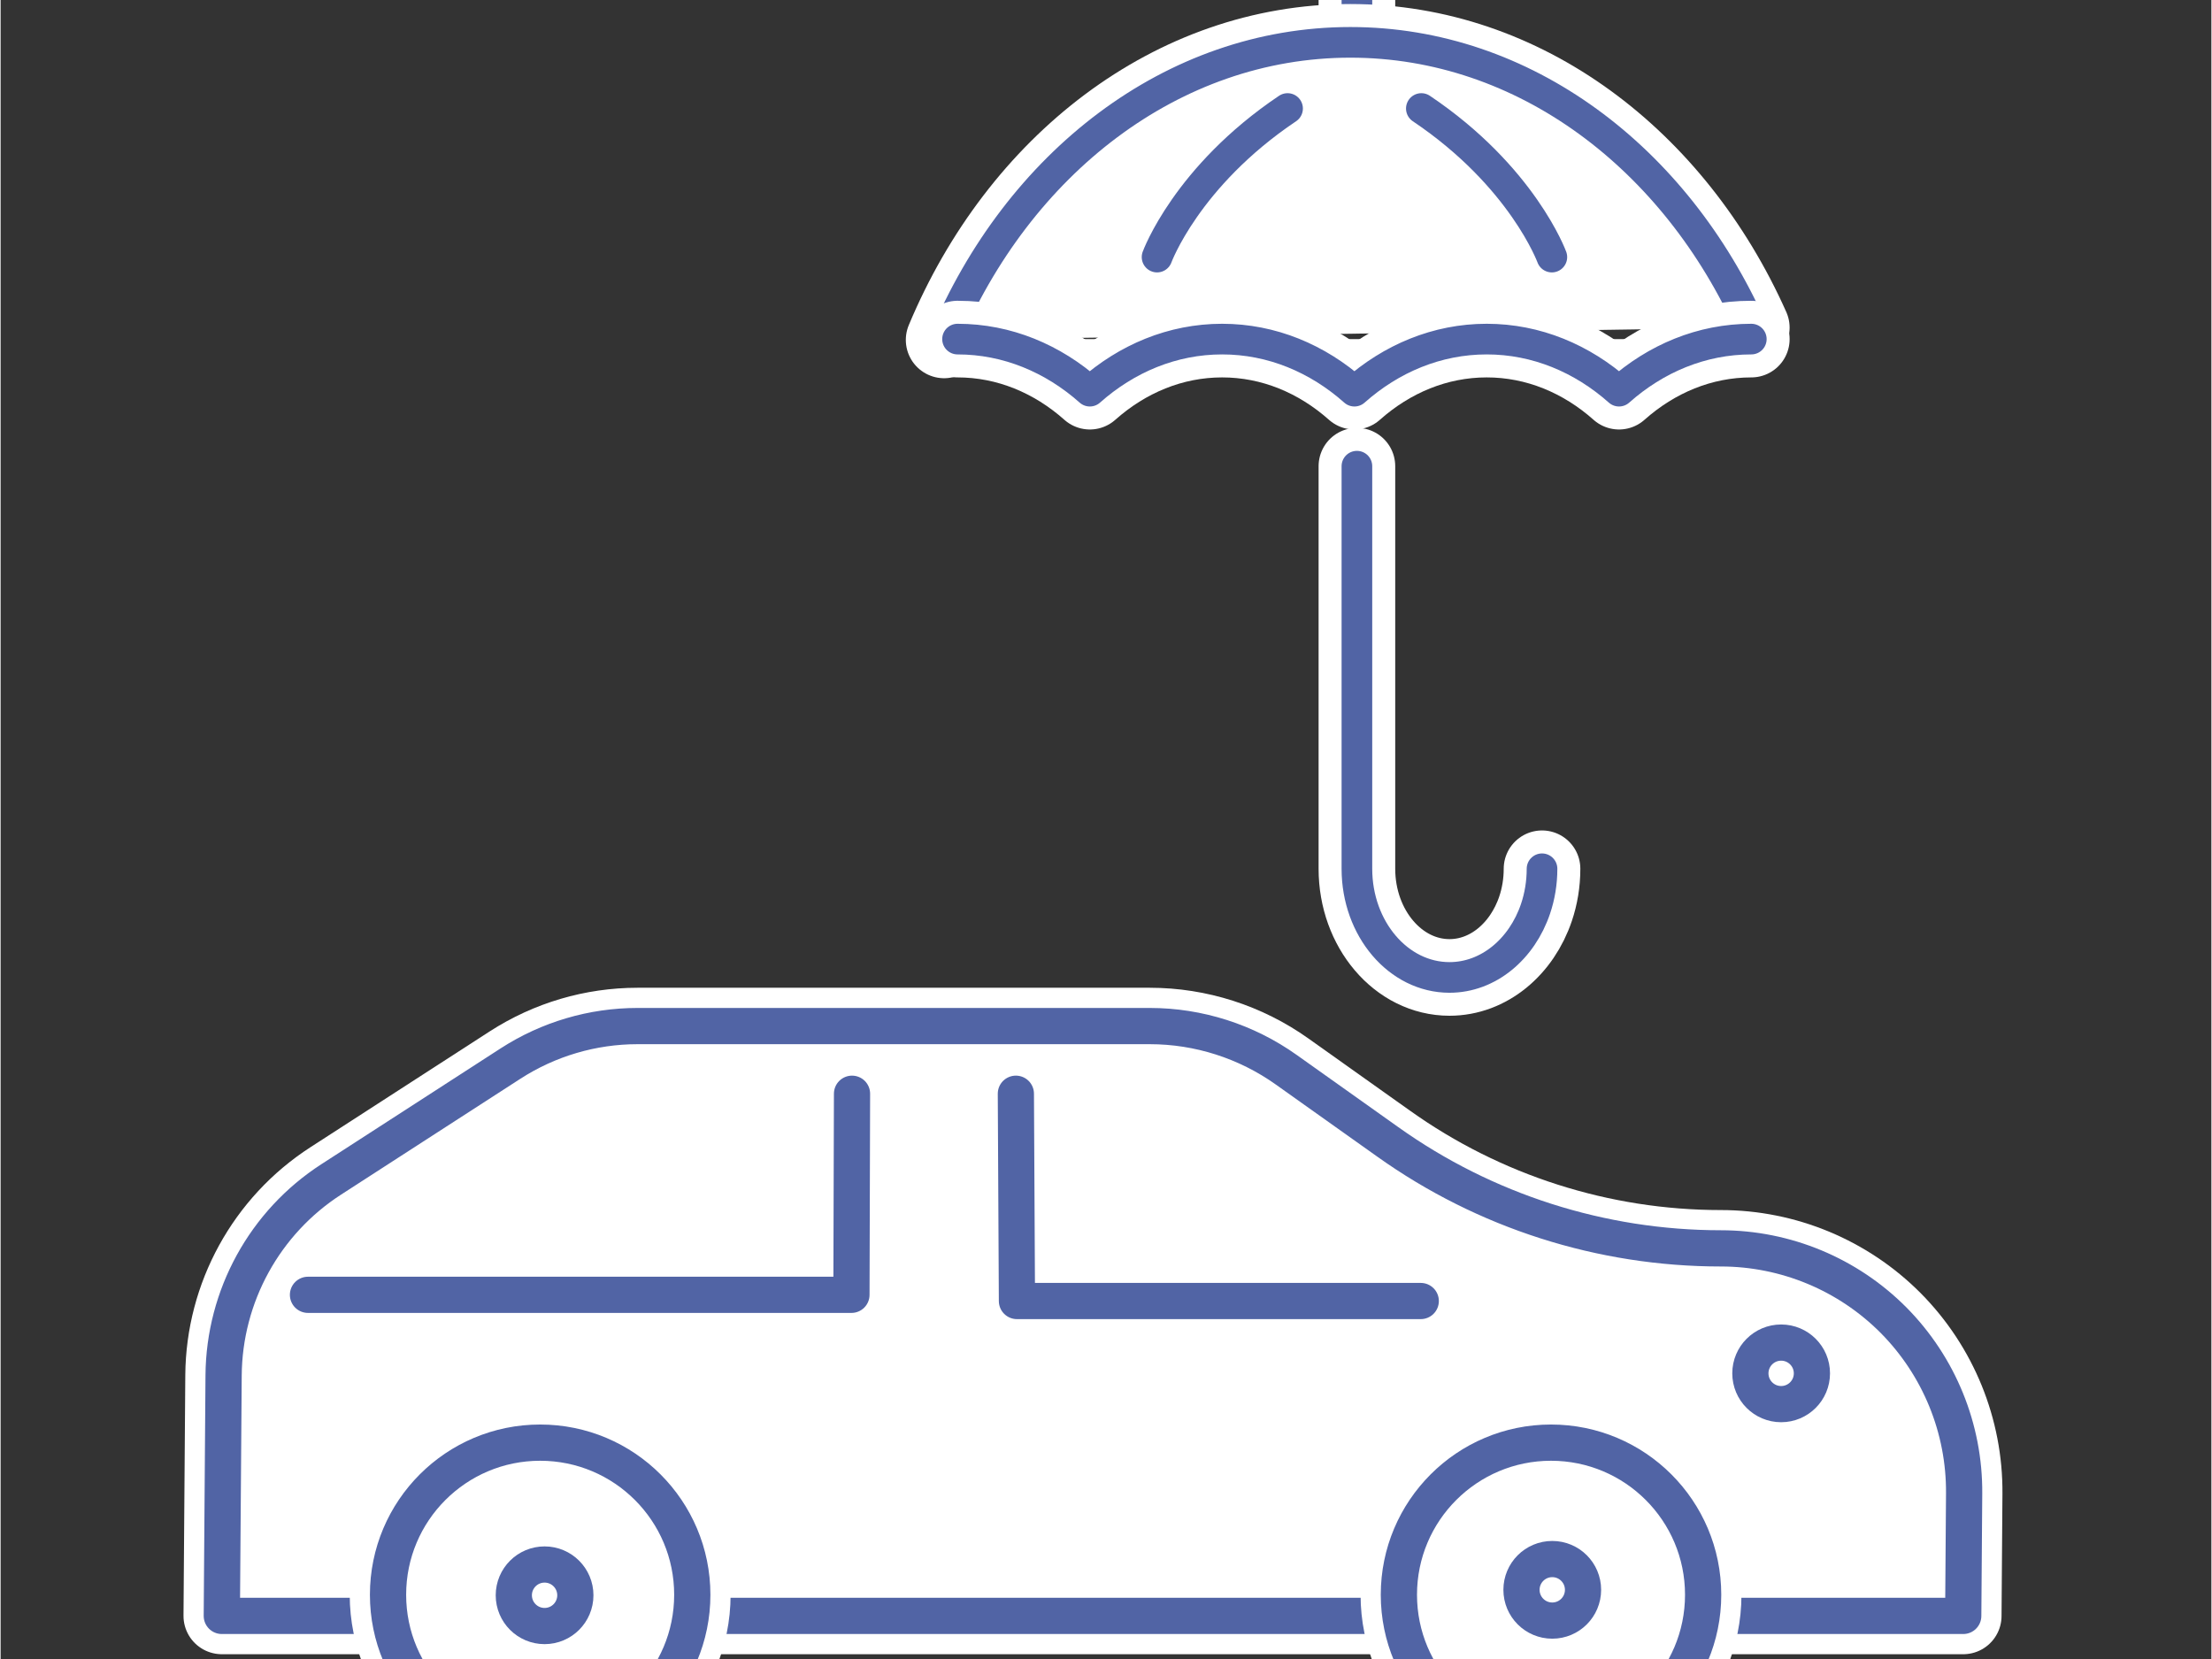 <?xml version="1.0" encoding="UTF-8" standalone="no"?>
<!DOCTYPE svg PUBLIC "-//W3C//DTD SVG 1.1//EN" "http://www.w3.org/Graphics/SVG/1.1/DTD/svg11.dtd">
<svg xmlns="http://www.w3.org/2000/svg" xmlns:xlink="http://www.w3.org/1999/xlink" xmlns:serif="http://www.serif.com/" xmlns:svg="http://www.w3.org/2000/svg" width="180" height="135" viewBox="0.5 76 601 451" version="1.1" xml:space="preserve" style="fill-rule:evenodd;clip-rule:evenodd;stroke-linecap:round;stroke-linejoin:round;stroke-miterlimit:2;">
    <rect x="0.5" y="76" width="601" height="451" fill="#333333" stroke="none"/>
    <rect id="VW-Golf-V-1.6--Vollkasko" serif:id="VW Golf V 1.6, Vollkasko" x="0.425" y="0.42" width="600" height="600" style="fill:none;"/>
    <g>
        <path d="M369.209,246.478l0,-43.746l0,109.441c0,16.305 11.275,29.543 25.162,29.543c10.616,0 19.706,-7.736 23.399,-18.665c1.137,-3.367 1.763,-7.038 1.763,-10.878" style="fill:none;stroke:white;stroke-width:20.83px;"/>
        <path d="M369.209,246.478l0,-43.746l0,109.441c0,16.305 11.275,29.543 25.162,29.543c10.616,0 19.706,-7.736 23.399,-18.665c1.137,-3.367 1.763,-7.038 1.763,-10.878" style="fill:none;stroke:rgb(81,100,165);stroke-width:8.33px;stroke-miterlimit:1.5;"/>
        <path d="M369.209,61.159l0,25.485" style="fill:none;stroke:white;stroke-width:20.83px;"/>
        <path d="M369.209,61.159l0,25.485" style="fill:none;stroke:rgb(81,100,165);stroke-width:8.33px;stroke-miterlimit:1.5;"/>
        <path d="M256.995,168.403c20.017,-47.89 61.971,-80.891 110.438,-80.891c47.33,0 88.449,31.471 108.993,77.547" style="fill:white;"/>
        <path d="M256.995,168.403c20.017,-47.89 61.971,-80.891 110.438,-80.891c47.33,0 88.449,31.471 108.993,77.547" style="fill:none;stroke:white;stroke-width:20.83px;"/>
        <path d="M256.995,168.403c20.017,-47.89 61.971,-80.891 110.438,-80.891c47.33,0 88.449,31.471 108.993,77.547" style="fill:none;stroke:rgb(81,100,165);stroke-width:8.33px;stroke-miterlimit:1.5;"/>
        <path d="M314.88,145.889c0,0 7.975,-21.911 35.479,-40.39" style="fill:none;stroke:rgb(81,100,165);stroke-width:8.33px;stroke-miterlimit:1.5;"/>
        <path d="M422.204,145.889c0,0 -7.975,-21.911 -35.479,-40.39" style="fill:none;stroke:rgb(81,100,165);stroke-width:8.33px;stroke-miterlimit:1.5;"/>
        <path d="M260.641,168.183c13.501,0 25.961,5.273 35.964,14.156c10.003,-8.883 22.464,-14.156 35.965,-14.156c13.5,0 25.961,5.273 35.964,14.156c10.003,-8.883 22.463,-14.156 35.964,-14.156c13.501,0 25.961,5.273 35.964,14.156c10.003,-8.883 22.463,-14.156 35.964,-14.156" style="fill:white;"/>
        <path d="M260.641,168.183c13.501,0 25.961,5.273 35.964,14.156c10.003,-8.883 22.464,-14.156 35.965,-14.156c13.5,0 25.961,5.273 35.964,14.156c10.003,-8.883 22.463,-14.156 35.964,-14.156c13.501,0 25.961,5.273 35.964,14.156c10.003,-8.883 22.463,-14.156 35.964,-14.156" style="fill:none;stroke:white;stroke-width:20.83px;"/>
        <path d="M260.641,168.183c13.501,0 25.961,5.273 35.964,14.156c10.003,-8.883 22.464,-14.156 35.965,-14.156c13.5,0 25.961,5.273 35.964,14.156c10.003,-8.883 22.463,-14.156 35.964,-14.156c13.501,0 25.961,5.273 35.964,14.156c10.003,-8.883 22.463,-14.156 35.964,-14.156" style="fill:none;stroke:rgb(81,100,165);stroke-width:8.33px;stroke-miterlimit:1.5;"/>
    </g>
    <g id="VW-Golf--V-1.6--Schutzbrief" serif:id="VW Golf, V 1.6, Schutzbrief">
        <g>
            <g>
                <g>
                    <path d="M534.039,515.283l-473.406,0c0,0 0.273,-36.528 0.488,-65.401c0.161,-21.532 11.164,-41.587 29.271,-53.27c16.093,-10.386 35.481,-22.92 48.776,-31.515c10.274,-6.625 22.248,-10.161 34.478,-10.161l139.255,0c13.295,0 26.259,4.163 37.092,11.862c7.945,5.641 17.83,12.669 27.593,19.607c26.442,18.846 58.096,28.963 90.55,28.963l0.009,0c17.628,0 34.527,7.028 46.945,19.518c12.418,12.534 19.329,29.5 19.195,47.092l-0.246,33.305Z" style="fill:none;stroke:white;stroke-width:20.83px;stroke-linecap:butt;"/>
                    <path d="M534.039,515.283l-473.406,0c0,0 0.273,-36.528 0.488,-65.401c0.161,-21.532 11.164,-41.587 29.271,-53.27c16.093,-10.386 35.481,-22.92 48.776,-31.515c10.274,-6.625 22.248,-10.161 34.478,-10.161l139.255,0c13.295,0 26.259,4.163 37.092,11.862c7.945,5.641 17.83,12.669 27.593,19.607c26.442,18.846 58.096,28.963 90.55,28.963l0.009,0c17.628,0 34.527,7.028 46.945,19.518c12.418,12.534 19.329,29.5 19.195,47.092l-0.246,33.305Z" style="fill:white;"/>
                    <path d="M534.039,515.283l-473.406,0c0,0 0.273,-36.528 0.488,-65.401c0.161,-21.532 11.164,-41.587 29.271,-53.27c16.093,-10.386 35.481,-22.92 48.776,-31.515c10.274,-6.625 22.248,-10.161 34.478,-10.161l139.255,0c13.295,0 26.259,4.163 37.092,11.862c7.945,5.641 17.83,12.669 27.593,19.607c26.442,18.846 58.096,28.963 90.55,28.963l0.009,0c17.628,0 34.527,7.028 46.945,19.518c12.418,12.534 19.329,29.5 19.195,47.092l-0.246,33.305Z" style="fill:none;stroke:rgb(81,100,165);stroke-width:9.85px;stroke-miterlimit:1.5;"/>
                </g>
                <g>
                    <circle cx="421.977" cy="509.538" r="41.356" style="fill:white;"/>
                    <circle cx="421.977" cy="509.538" r="41.356" style="fill:none;stroke:white;stroke-width:20.83px;stroke-linecap:butt;"/>
                    <circle cx="421.977" cy="509.538" r="41.356" style="fill:none;stroke:rgb(81,100,165);stroke-width:9.85px;stroke-miterlimit:1.5;"/>
                </g>
                <g>
                    <circle cx="147.176" cy="509.538" r="41.356" style="fill:white;"/>
                    <circle cx="147.176" cy="509.538" r="41.356" style="fill:none;stroke:white;stroke-width:20.83px;stroke-linecap:butt;"/>
                    <circle cx="147.176" cy="509.538" r="41.356" style="fill:none;stroke:rgb(81,100,165);stroke-width:9.85px;stroke-miterlimit:1.5;"/>
                </g>
                <g>
                    <path d="M386.567,429.683l-109.778,0l-0.291,-56.352" style="fill:white;stroke:rgb(81,100,165);stroke-width:9.84px;stroke-linecap:butt;stroke-miterlimit:1.5;"/>
                </g>
                <g>
                    <path d="M84.057,427.997l147.742,0l0.157,-54.665" style="fill:white;stroke:rgb(81,100,165);stroke-width:9.84px;stroke-linecap:butt;stroke-miterlimit:1.5;"/>
                </g>
                <g>
                    <circle cx="484.539" cy="449.346" r="8.365" style="fill:white;stroke:rgb(81,100,165);stroke-width:9.84px;stroke-miterlimit:1.5;"/>
                </g>
                <g>
                    <circle cx="422.316" cy="508.194" r="8.365" style="fill:white;stroke:rgb(81,100,165);stroke-width:9.84px;stroke-miterlimit:1.5;"/>
                </g>
                <g>
                    <circle cx="148.378" cy="509.676" r="8.365" style="fill:white;stroke:rgb(81,100,165);stroke-width:9.84px;stroke-miterlimit:1.5;"/>
                </g>
            </g>
        </g>
    </g>
    <g>
        <g id="VW-Golf--V-1.6--Vollkasko" serif:id="VW Golf, V 1.6, Vollkasko">
        </g>
    </g>
</svg>
